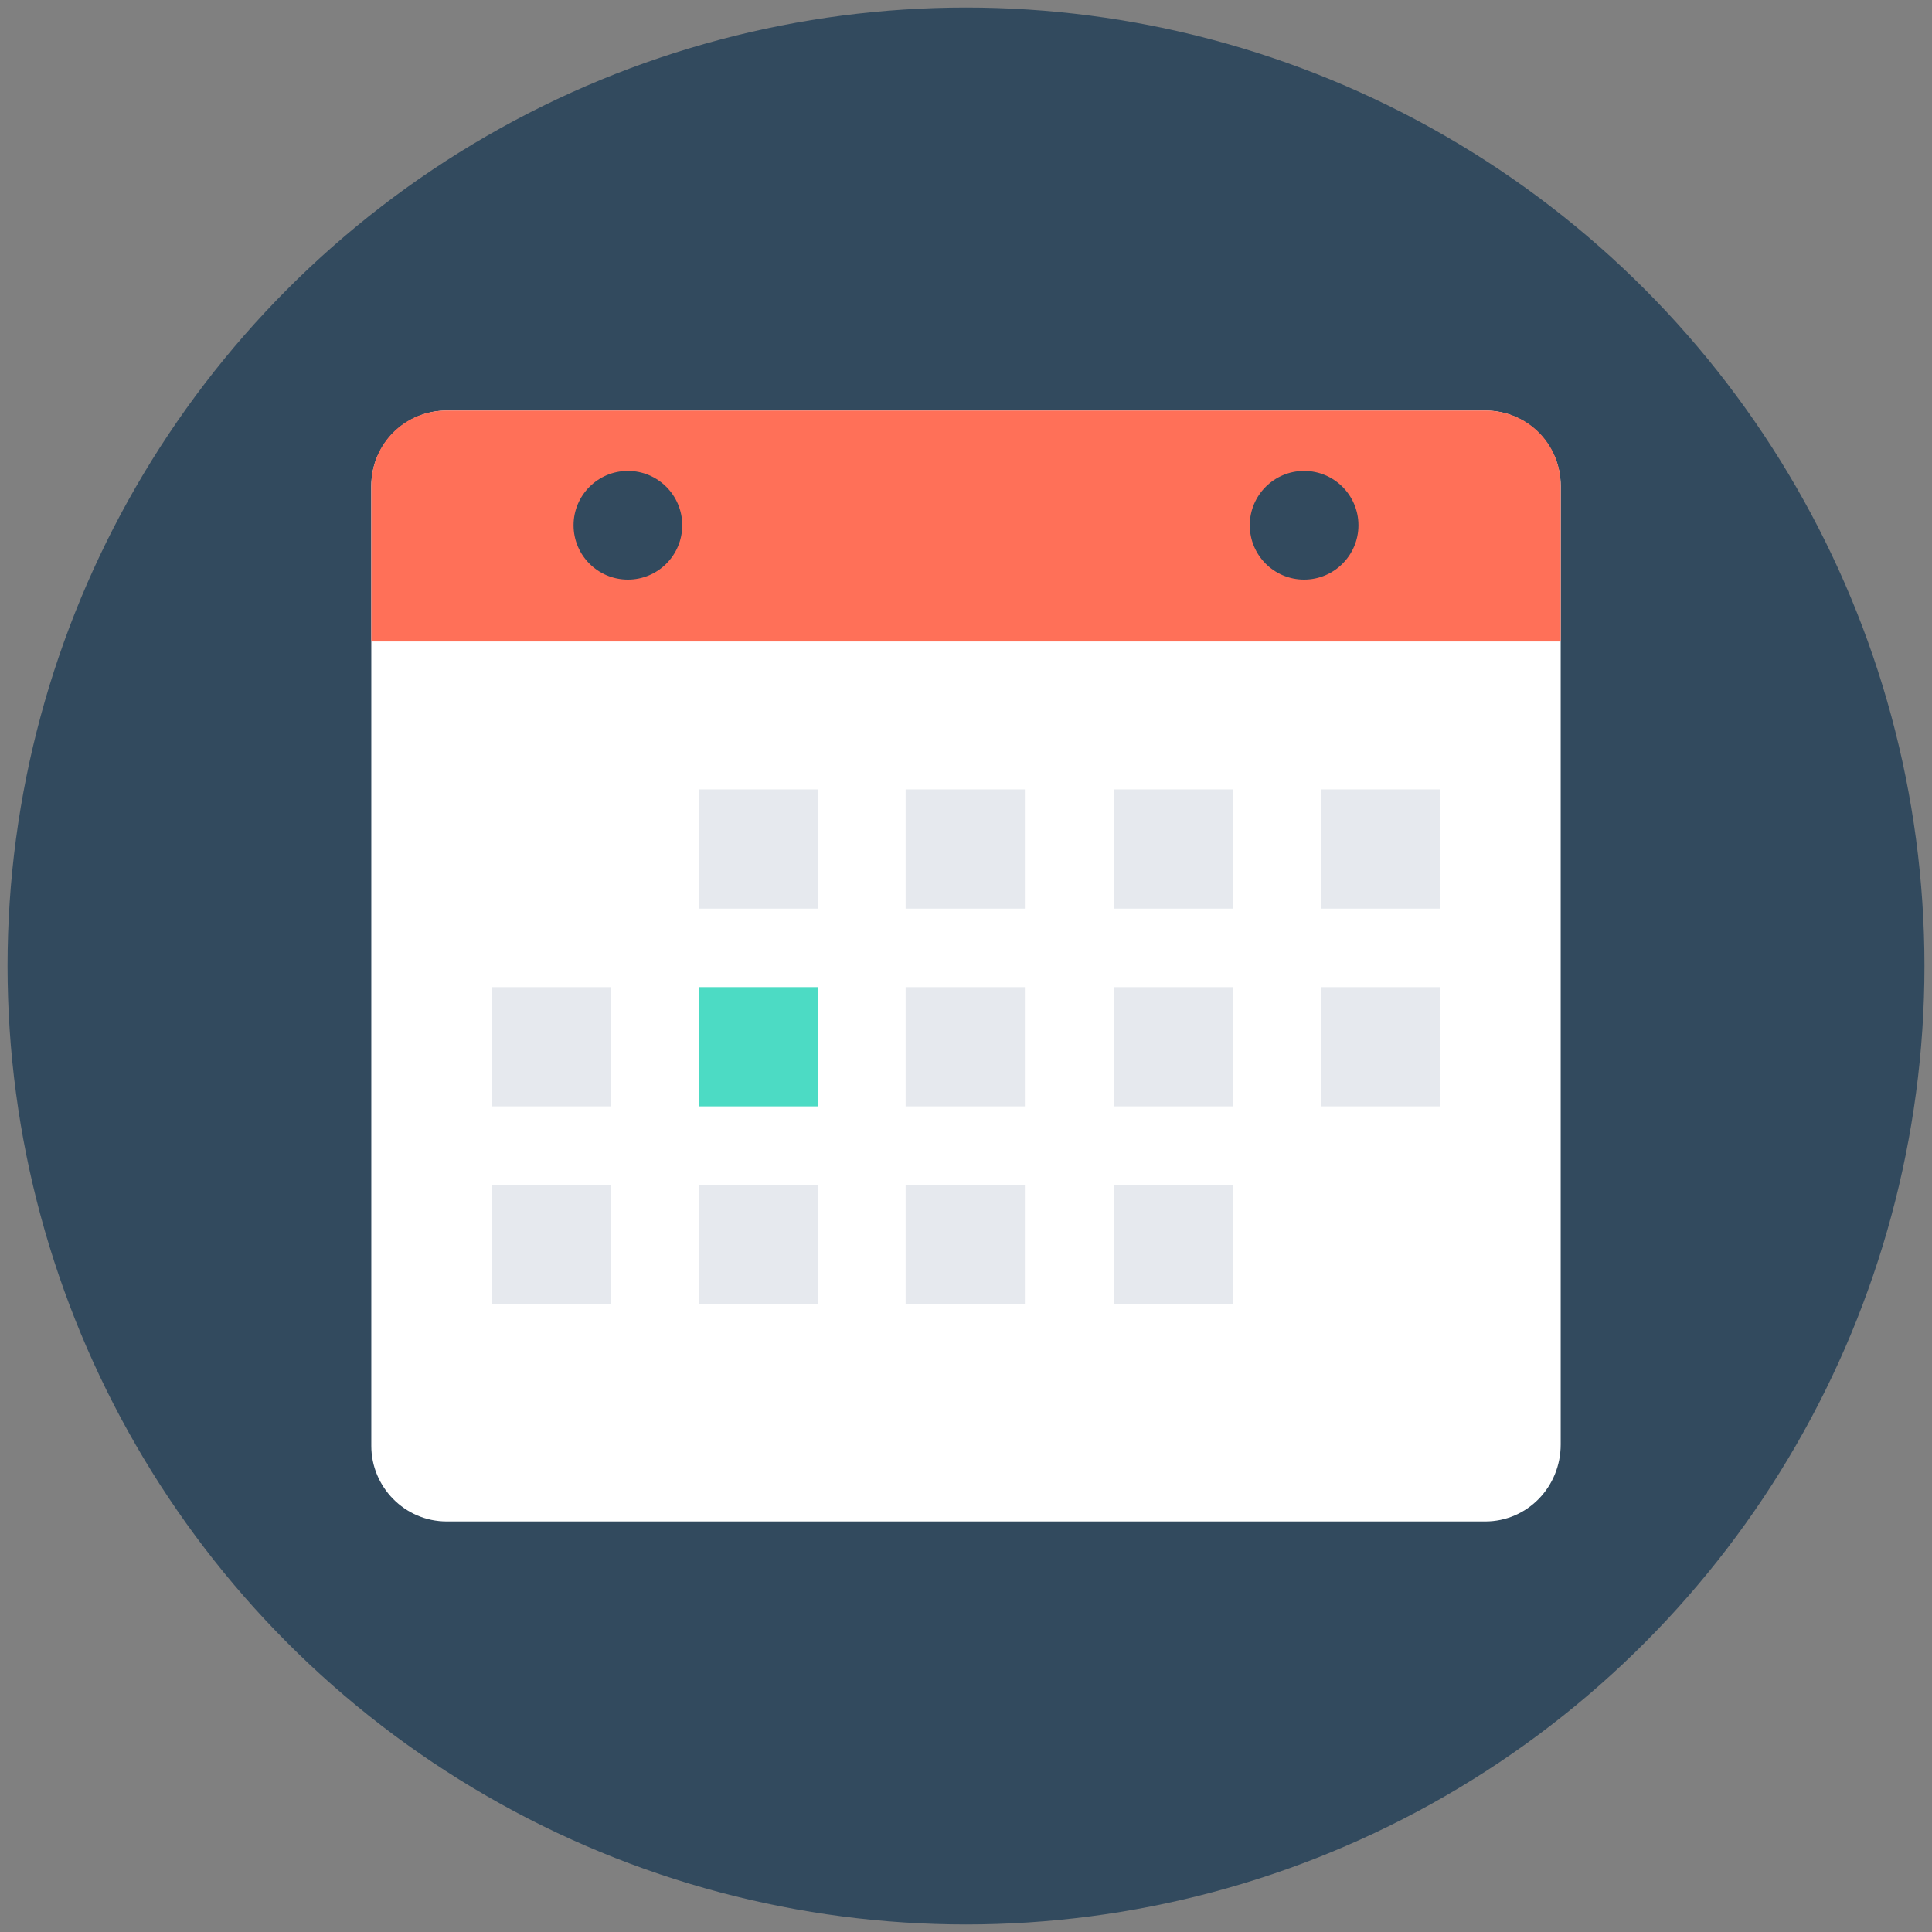 <svg id="Layer_1" enable-background="new 0 0 128 128" height="512" viewBox="0 0 128 128" width="512" xmlns="http://www.w3.org/2000/svg"><rect x="0" y="0" width="128" height="128" fill="#808080" stroke="none"/><g><circle cx="64" cy="64" fill="#324a5e" r="63.5"/><g><path d="m98.4 100.8h-68.8c-2.8 0-5-2.3-5-5v-63.6c0-2.8 2.3-5 5-5h68.8c2.8 0 5 2.3 5 5v63.5c0 2.8-2.2 5.1-5 5.1z" fill="#fff"/><path d="m103.4 42.5v-10.3c0-2.8-2.2-5-5-5h-68.8c-2.8 0-5 2.2-5 5v10.3z" fill="#ff7058"/><g fill="#e6e9ee"><path d="m46.3 52.3h7.9v7.9h-7.9z"/><path d="m60 52.3h7.9v7.9h-7.9z"/><path d="m73.8 52.3h7.9v7.9h-7.9z"/></g><path d="m87.5 52.3h7.9v7.9h-7.9z" fill="#e6e9ee"/><path d="m32.6 65.4h7.9v7.9h-7.9z" fill="#e6e9ee"/><path d="m46.3 65.4h7.9v7.9h-7.9z" fill="#4cdbc4"/><g fill="#e6e9ee"><path d="m60 65.4h7.9v7.9h-7.9z"/><path d="m73.8 65.4h7.9v7.9h-7.9z"/><path d="m87.5 65.4h7.9v7.9h-7.9z"/><g><path d="m32.6 78.5h7.9v7.9h-7.9z"/><path d="m46.3 78.5h7.9v7.9h-7.9z"/><path d="m60 78.5h7.9v7.9h-7.9z"/><path d="m73.8 78.5h7.9v7.9h-7.9z"/></g></g><g fill="#324a5e"><circle cx="86.4" cy="34.8" r="3.6"/><circle cx="41.6" cy="34.8" r="3.6"/></g></g></g></svg>